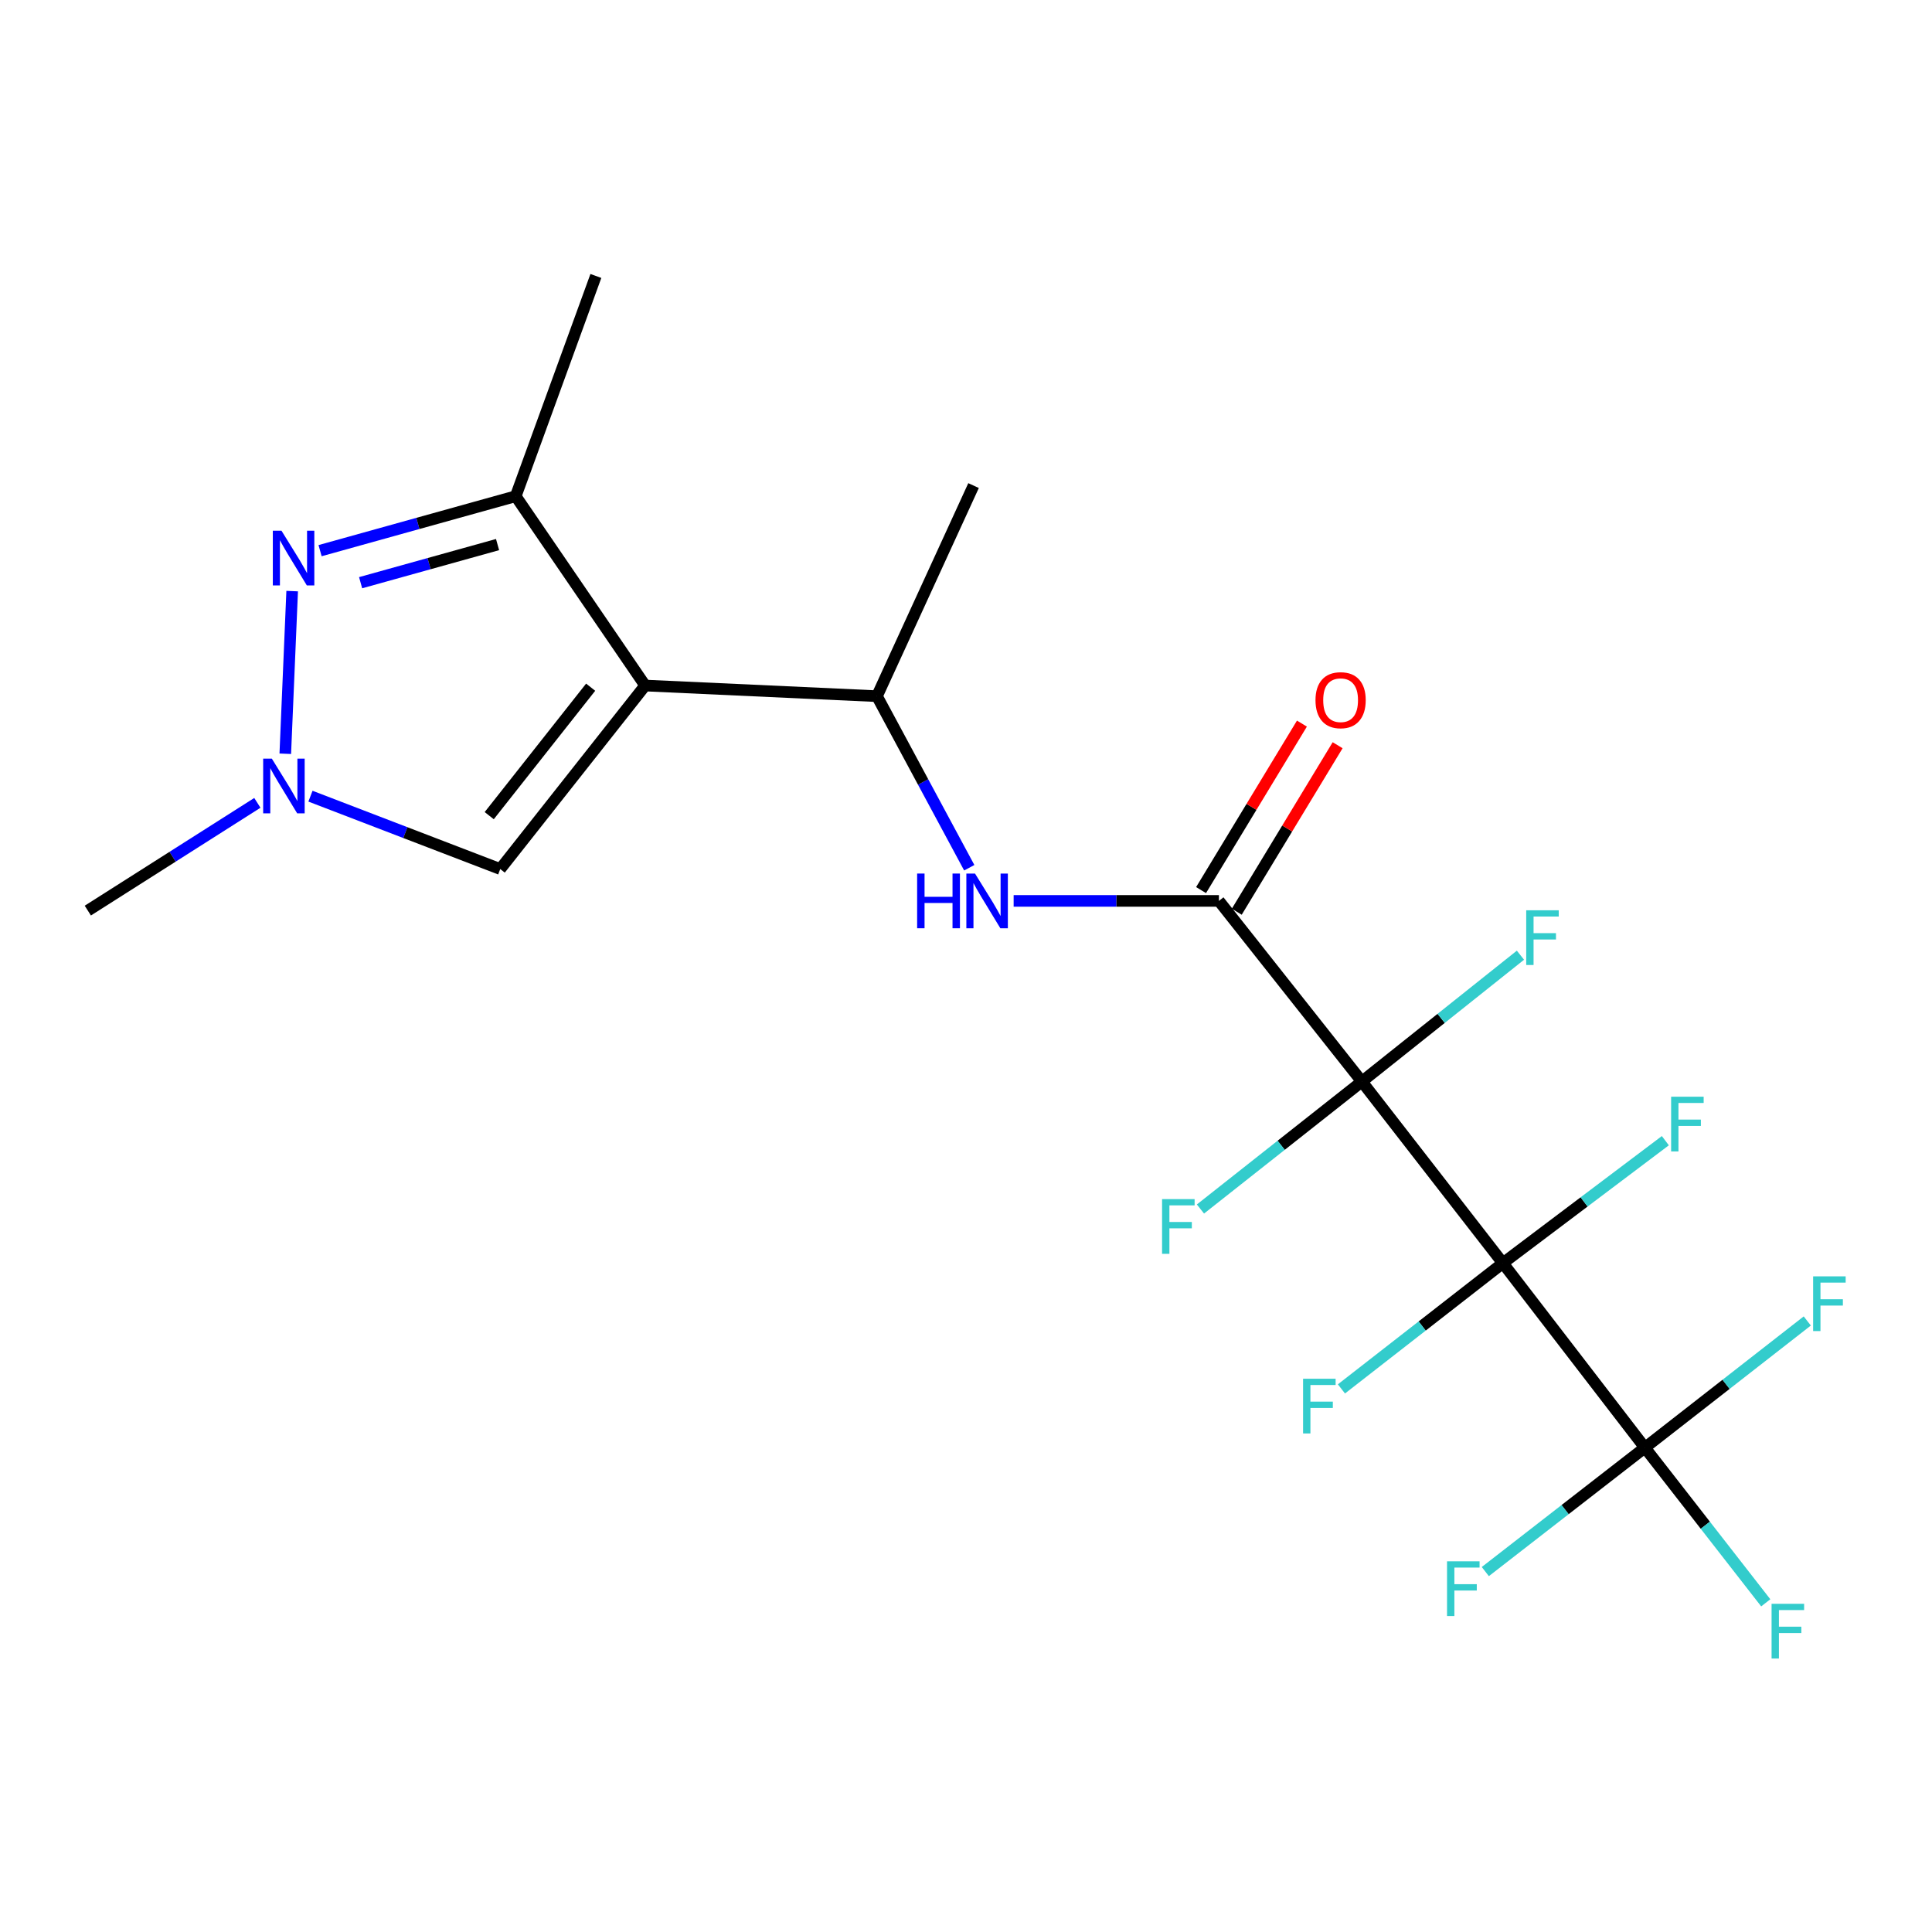 <?xml version='1.0' encoding='iso-8859-1'?>
<svg version='1.1' baseProfile='full'
              xmlns='http://www.w3.org/2000/svg'
                      xmlns:rdkit='http://www.rdkit.org/xml'
                      xmlns:xlink='http://www.w3.org/1999/xlink'
                  xml:space='preserve'
width='1000px' height='1000px' viewBox='0 0 1000 1000'>
<!-- END OF HEADER -->
<rect style='opacity:1.0;fill:#FFFFFF;stroke:none' width='1000' height='1000' x='0' y='0'> </rect>
<path class='bond-0' d='M 777.889,653.793 L 704.903,559.816' style='fill:none;fill-rule:evenodd;stroke:#000000;stroke-width:6px;stroke-linecap:butt;stroke-linejoin:miter;stroke-opacity:1' />
<path class='bond-4' d='M 777.889,653.793 L 851.39,749.307' style='fill:none;fill-rule:evenodd;stroke:#000000;stroke-width:6px;stroke-linecap:butt;stroke-linejoin:miter;stroke-opacity:1' />
<path class='bond-11' d='M 777.889,653.793 L 819.934,622.104' style='fill:none;fill-rule:evenodd;stroke:#000000;stroke-width:6px;stroke-linecap:butt;stroke-linejoin:miter;stroke-opacity:1' />
<path class='bond-11' d='M 819.934,622.104 L 861.98,590.415' style='fill:none;fill-rule:evenodd;stroke:#33CCCC;stroke-width:6px;stroke-linecap:butt;stroke-linejoin:miter;stroke-opacity:1' />
<path class='bond-12' d='M 777.889,653.793 L 736.105,686.344' style='fill:none;fill-rule:evenodd;stroke:#000000;stroke-width:6px;stroke-linecap:butt;stroke-linejoin:miter;stroke-opacity:1' />
<path class='bond-12' d='M 736.105,686.344 L 694.322,718.894' style='fill:none;fill-rule:evenodd;stroke:#33CCCC;stroke-width:6px;stroke-linecap:butt;stroke-linejoin:miter;stroke-opacity:1' />
<path class='bond-2' d='M 704.903,559.816 L 630.91,466.307' style='fill:none;fill-rule:evenodd;stroke:#000000;stroke-width:6px;stroke-linecap:butt;stroke-linejoin:miter;stroke-opacity:1' />
<path class='bond-13' d='M 704.903,559.816 L 663.127,592.799' style='fill:none;fill-rule:evenodd;stroke:#000000;stroke-width:6px;stroke-linecap:butt;stroke-linejoin:miter;stroke-opacity:1' />
<path class='bond-13' d='M 663.127,592.799 L 621.352,625.781' style='fill:none;fill-rule:evenodd;stroke:#33CCCC;stroke-width:6px;stroke-linecap:butt;stroke-linejoin:miter;stroke-opacity:1' />
<path class='bond-14' d='M 704.903,559.816 L 745.942,527.113' style='fill:none;fill-rule:evenodd;stroke:#000000;stroke-width:6px;stroke-linecap:butt;stroke-linejoin:miter;stroke-opacity:1' />
<path class='bond-14' d='M 745.942,527.113 L 786.98,494.41' style='fill:none;fill-rule:evenodd;stroke:#33CCCC;stroke-width:6px;stroke-linecap:butt;stroke-linejoin:miter;stroke-opacity:1' />
<path class='bond-1' d='M 333.927,354.831 L 453.913,360.34' style='fill:none;fill-rule:evenodd;stroke:#000000;stroke-width:6px;stroke-linecap:butt;stroke-linejoin:miter;stroke-opacity:1' />
<path class='bond-5' d='M 333.927,354.831 L 266.931,256.833' style='fill:none;fill-rule:evenodd;stroke:#000000;stroke-width:6px;stroke-linecap:butt;stroke-linejoin:miter;stroke-opacity:1' />
<path class='bond-7' d='M 333.927,354.831 L 258.926,449.816' style='fill:none;fill-rule:evenodd;stroke:#000000;stroke-width:6px;stroke-linecap:butt;stroke-linejoin:miter;stroke-opacity:1' />
<path class='bond-7' d='M 305.722,355.69 L 253.22,422.18' style='fill:none;fill-rule:evenodd;stroke:#000000;stroke-width:6px;stroke-linecap:butt;stroke-linejoin:miter;stroke-opacity:1' />
<path class='bond-8' d='M 630.91,466.307 L 577.786,466.307' style='fill:none;fill-rule:evenodd;stroke:#000000;stroke-width:6px;stroke-linecap:butt;stroke-linejoin:miter;stroke-opacity:1' />
<path class='bond-8' d='M 577.786,466.307 L 524.663,466.307' style='fill:none;fill-rule:evenodd;stroke:#0000FF;stroke-width:6px;stroke-linecap:butt;stroke-linejoin:miter;stroke-opacity:1' />
<path class='bond-10' d='M 640.149,471.904 L 666.251,428.816' style='fill:none;fill-rule:evenodd;stroke:#000000;stroke-width:6px;stroke-linecap:butt;stroke-linejoin:miter;stroke-opacity:1' />
<path class='bond-10' d='M 666.251,428.816 L 692.353,385.728' style='fill:none;fill-rule:evenodd;stroke:#FF0000;stroke-width:6px;stroke-linecap:butt;stroke-linejoin:miter;stroke-opacity:1' />
<path class='bond-10' d='M 621.671,460.71 L 647.773,417.622' style='fill:none;fill-rule:evenodd;stroke:#000000;stroke-width:6px;stroke-linecap:butt;stroke-linejoin:miter;stroke-opacity:1' />
<path class='bond-10' d='M 647.773,417.622 L 673.876,374.534' style='fill:none;fill-rule:evenodd;stroke:#FF0000;stroke-width:6px;stroke-linecap:butt;stroke-linejoin:miter;stroke-opacity:1' />
<path class='bond-3' d='M 165.674,285.022 L 216.302,270.927' style='fill:none;fill-rule:evenodd;stroke:#0000FF;stroke-width:6px;stroke-linecap:butt;stroke-linejoin:miter;stroke-opacity:1' />
<path class='bond-3' d='M 216.302,270.927 L 266.931,256.833' style='fill:none;fill-rule:evenodd;stroke:#000000;stroke-width:6px;stroke-linecap:butt;stroke-linejoin:miter;stroke-opacity:1' />
<path class='bond-3' d='M 186.656,301.606 L 222.097,291.74' style='fill:none;fill-rule:evenodd;stroke:#0000FF;stroke-width:6px;stroke-linecap:butt;stroke-linejoin:miter;stroke-opacity:1' />
<path class='bond-3' d='M 222.097,291.74 L 257.537,281.874' style='fill:none;fill-rule:evenodd;stroke:#000000;stroke-width:6px;stroke-linecap:butt;stroke-linejoin:miter;stroke-opacity:1' />
<path class='bond-21' d='M 151.226,305.955 L 147.663,390.14' style='fill:none;fill-rule:evenodd;stroke:#0000FF;stroke-width:6px;stroke-linecap:butt;stroke-linejoin:miter;stroke-opacity:1' />
<path class='bond-15' d='M 851.39,749.307 L 882.672,789.463' style='fill:none;fill-rule:evenodd;stroke:#000000;stroke-width:6px;stroke-linecap:butt;stroke-linejoin:miter;stroke-opacity:1' />
<path class='bond-15' d='M 882.672,789.463 L 913.953,829.619' style='fill:none;fill-rule:evenodd;stroke:#33CCCC;stroke-width:6px;stroke-linecap:butt;stroke-linejoin:miter;stroke-opacity:1' />
<path class='bond-16' d='M 851.39,749.307 L 893.417,716.518' style='fill:none;fill-rule:evenodd;stroke:#000000;stroke-width:6px;stroke-linecap:butt;stroke-linejoin:miter;stroke-opacity:1' />
<path class='bond-16' d='M 893.417,716.518 L 935.443,683.729' style='fill:none;fill-rule:evenodd;stroke:#33CCCC;stroke-width:6px;stroke-linecap:butt;stroke-linejoin:miter;stroke-opacity:1' />
<path class='bond-17' d='M 851.39,749.307 L 810.093,781.375' style='fill:none;fill-rule:evenodd;stroke:#000000;stroke-width:6px;stroke-linecap:butt;stroke-linejoin:miter;stroke-opacity:1' />
<path class='bond-17' d='M 810.093,781.375 L 768.796,813.444' style='fill:none;fill-rule:evenodd;stroke:#33CCCC;stroke-width:6px;stroke-linecap:butt;stroke-linejoin:miter;stroke-opacity:1' />
<path class='bond-19' d='M 266.931,256.833 L 308.423,142.836' style='fill:none;fill-rule:evenodd;stroke:#000000;stroke-width:6px;stroke-linecap:butt;stroke-linejoin:miter;stroke-opacity:1' />
<path class='bond-6' d='M 160.696,412.099 L 209.811,430.958' style='fill:none;fill-rule:evenodd;stroke:#0000FF;stroke-width:6px;stroke-linecap:butt;stroke-linejoin:miter;stroke-opacity:1' />
<path class='bond-6' d='M 209.811,430.958 L 258.926,449.816' style='fill:none;fill-rule:evenodd;stroke:#000000;stroke-width:6px;stroke-linecap:butt;stroke-linejoin:miter;stroke-opacity:1' />
<path class='bond-18' d='M 133.211,415.559 L 89.333,443.442' style='fill:none;fill-rule:evenodd;stroke:#0000FF;stroke-width:6px;stroke-linecap:butt;stroke-linejoin:miter;stroke-opacity:1' />
<path class='bond-18' d='M 89.333,443.442 L 45.455,471.324' style='fill:none;fill-rule:evenodd;stroke:#000000;stroke-width:6px;stroke-linecap:butt;stroke-linejoin:miter;stroke-opacity:1' />
<path class='bond-9' d='M 501.687,449.139 L 477.8,404.739' style='fill:none;fill-rule:evenodd;stroke:#0000FF;stroke-width:6px;stroke-linecap:butt;stroke-linejoin:miter;stroke-opacity:1' />
<path class='bond-9' d='M 477.8,404.739 L 453.913,360.34' style='fill:none;fill-rule:evenodd;stroke:#000000;stroke-width:6px;stroke-linecap:butt;stroke-linejoin:miter;stroke-opacity:1' />
<path class='bond-20' d='M 453.913,360.34 L 503.914,251.336' style='fill:none;fill-rule:evenodd;stroke:#000000;stroke-width:6px;stroke-linecap:butt;stroke-linejoin:miter;stroke-opacity:1' />
<path  class='atom-4' d='M 145.69 274.683
L 154.97 289.683
Q 155.89 291.163, 157.37 293.843
Q 158.85 296.523, 158.93 296.683
L 158.93 274.683
L 162.69 274.683
L 162.69 303.003
L 158.81 303.003
L 148.85 286.603
Q 147.69 284.683, 146.45 282.483
Q 145.25 280.283, 144.89 279.603
L 144.89 303.003
L 141.21 303.003
L 141.21 274.683
L 145.69 274.683
' fill='#0000FF'/>
<path  class='atom-7' d='M 140.697 392.664
L 149.977 407.664
Q 150.897 409.144, 152.377 411.824
Q 153.857 414.504, 153.937 414.664
L 153.937 392.664
L 157.697 392.664
L 157.697 420.984
L 153.817 420.984
L 143.857 404.584
Q 142.697 402.664, 141.457 400.464
Q 140.257 398.264, 139.897 397.584
L 139.897 420.984
L 136.217 420.984
L 136.217 392.664
L 140.697 392.664
' fill='#0000FF'/>
<path  class='atom-9' d='M 474.704 452.147
L 478.544 452.147
L 478.544 464.187
L 493.024 464.187
L 493.024 452.147
L 496.864 452.147
L 496.864 480.467
L 493.024 480.467
L 493.024 467.387
L 478.544 467.387
L 478.544 480.467
L 474.704 480.467
L 474.704 452.147
' fill='#0000FF'/>
<path  class='atom-9' d='M 504.664 452.147
L 513.944 467.147
Q 514.864 468.627, 516.344 471.307
Q 517.824 473.987, 517.904 474.147
L 517.904 452.147
L 521.664 452.147
L 521.664 480.467
L 517.784 480.467
L 507.824 464.067
Q 506.664 462.147, 505.424 459.947
Q 504.224 457.747, 503.864 457.067
L 503.864 480.467
L 500.184 480.467
L 500.184 452.147
L 504.664 452.147
' fill='#0000FF'/>
<path  class='atom-11' d='M 680.897 362.412
Q 680.897 355.612, 684.257 351.812
Q 687.617 348.012, 693.897 348.012
Q 700.177 348.012, 703.537 351.812
Q 706.897 355.612, 706.897 362.412
Q 706.897 369.292, 703.497 373.212
Q 700.097 377.092, 693.897 377.092
Q 687.657 377.092, 684.257 373.212
Q 680.897 369.332, 680.897 362.412
M 693.897 373.892
Q 698.217 373.892, 700.537 371.012
Q 702.897 368.092, 702.897 362.412
Q 702.897 356.852, 700.537 354.052
Q 698.217 351.212, 693.897 351.212
Q 689.577 351.212, 687.217 354.012
Q 684.897 356.812, 684.897 362.412
Q 684.897 368.132, 687.217 371.012
Q 689.577 373.892, 693.897 373.892
' fill='#FF0000'/>
<path  class='atom-12' d='M 864.97 567.656
L 881.81 567.656
L 881.81 570.896
L 868.77 570.896
L 868.77 579.496
L 880.37 579.496
L 880.37 582.776
L 868.77 582.776
L 868.77 595.976
L 864.97 595.976
L 864.97 567.656
' fill='#33CCCC'/>
<path  class='atom-13' d='M 674.471 713.639
L 691.311 713.639
L 691.311 716.879
L 678.271 716.879
L 678.271 725.479
L 689.871 725.479
L 689.871 728.759
L 678.271 728.759
L 678.271 741.959
L 674.471 741.959
L 674.471 713.639
' fill='#33CCCC'/>
<path  class='atom-14' d='M 601.486 620.658
L 618.326 620.658
L 618.326 623.898
L 605.286 623.898
L 605.286 632.498
L 616.886 632.498
L 616.886 635.778
L 605.286 635.778
L 605.286 648.978
L 601.486 648.978
L 601.486 620.658
' fill='#33CCCC'/>
<path  class='atom-15' d='M 789.968 471.159
L 806.808 471.159
L 806.808 474.399
L 793.768 474.399
L 793.768 482.999
L 805.368 482.999
L 805.368 486.279
L 793.768 486.279
L 793.768 499.479
L 789.968 499.479
L 789.968 471.159
' fill='#33CCCC'/>
<path  class='atom-16' d='M 916.964 830.132
L 933.804 830.132
L 933.804 833.372
L 920.764 833.372
L 920.764 841.972
L 932.364 841.972
L 932.364 845.252
L 920.764 845.252
L 920.764 858.452
L 916.964 858.452
L 916.964 830.132
' fill='#33CCCC'/>
<path  class='atom-17' d='M 938.471 660.637
L 955.311 660.637
L 955.311 663.877
L 942.271 663.877
L 942.271 672.477
L 953.871 672.477
L 953.871 675.757
L 942.271 675.757
L 942.271 688.957
L 938.471 688.957
L 938.471 660.637
' fill='#33CCCC'/>
<path  class='atom-18' d='M 748.981 808.132
L 765.821 808.132
L 765.821 811.372
L 752.781 811.372
L 752.781 819.972
L 764.381 819.972
L 764.381 823.252
L 752.781 823.252
L 752.781 836.452
L 748.981 836.452
L 748.981 808.132
' fill='#33CCCC'/>
</svg>
